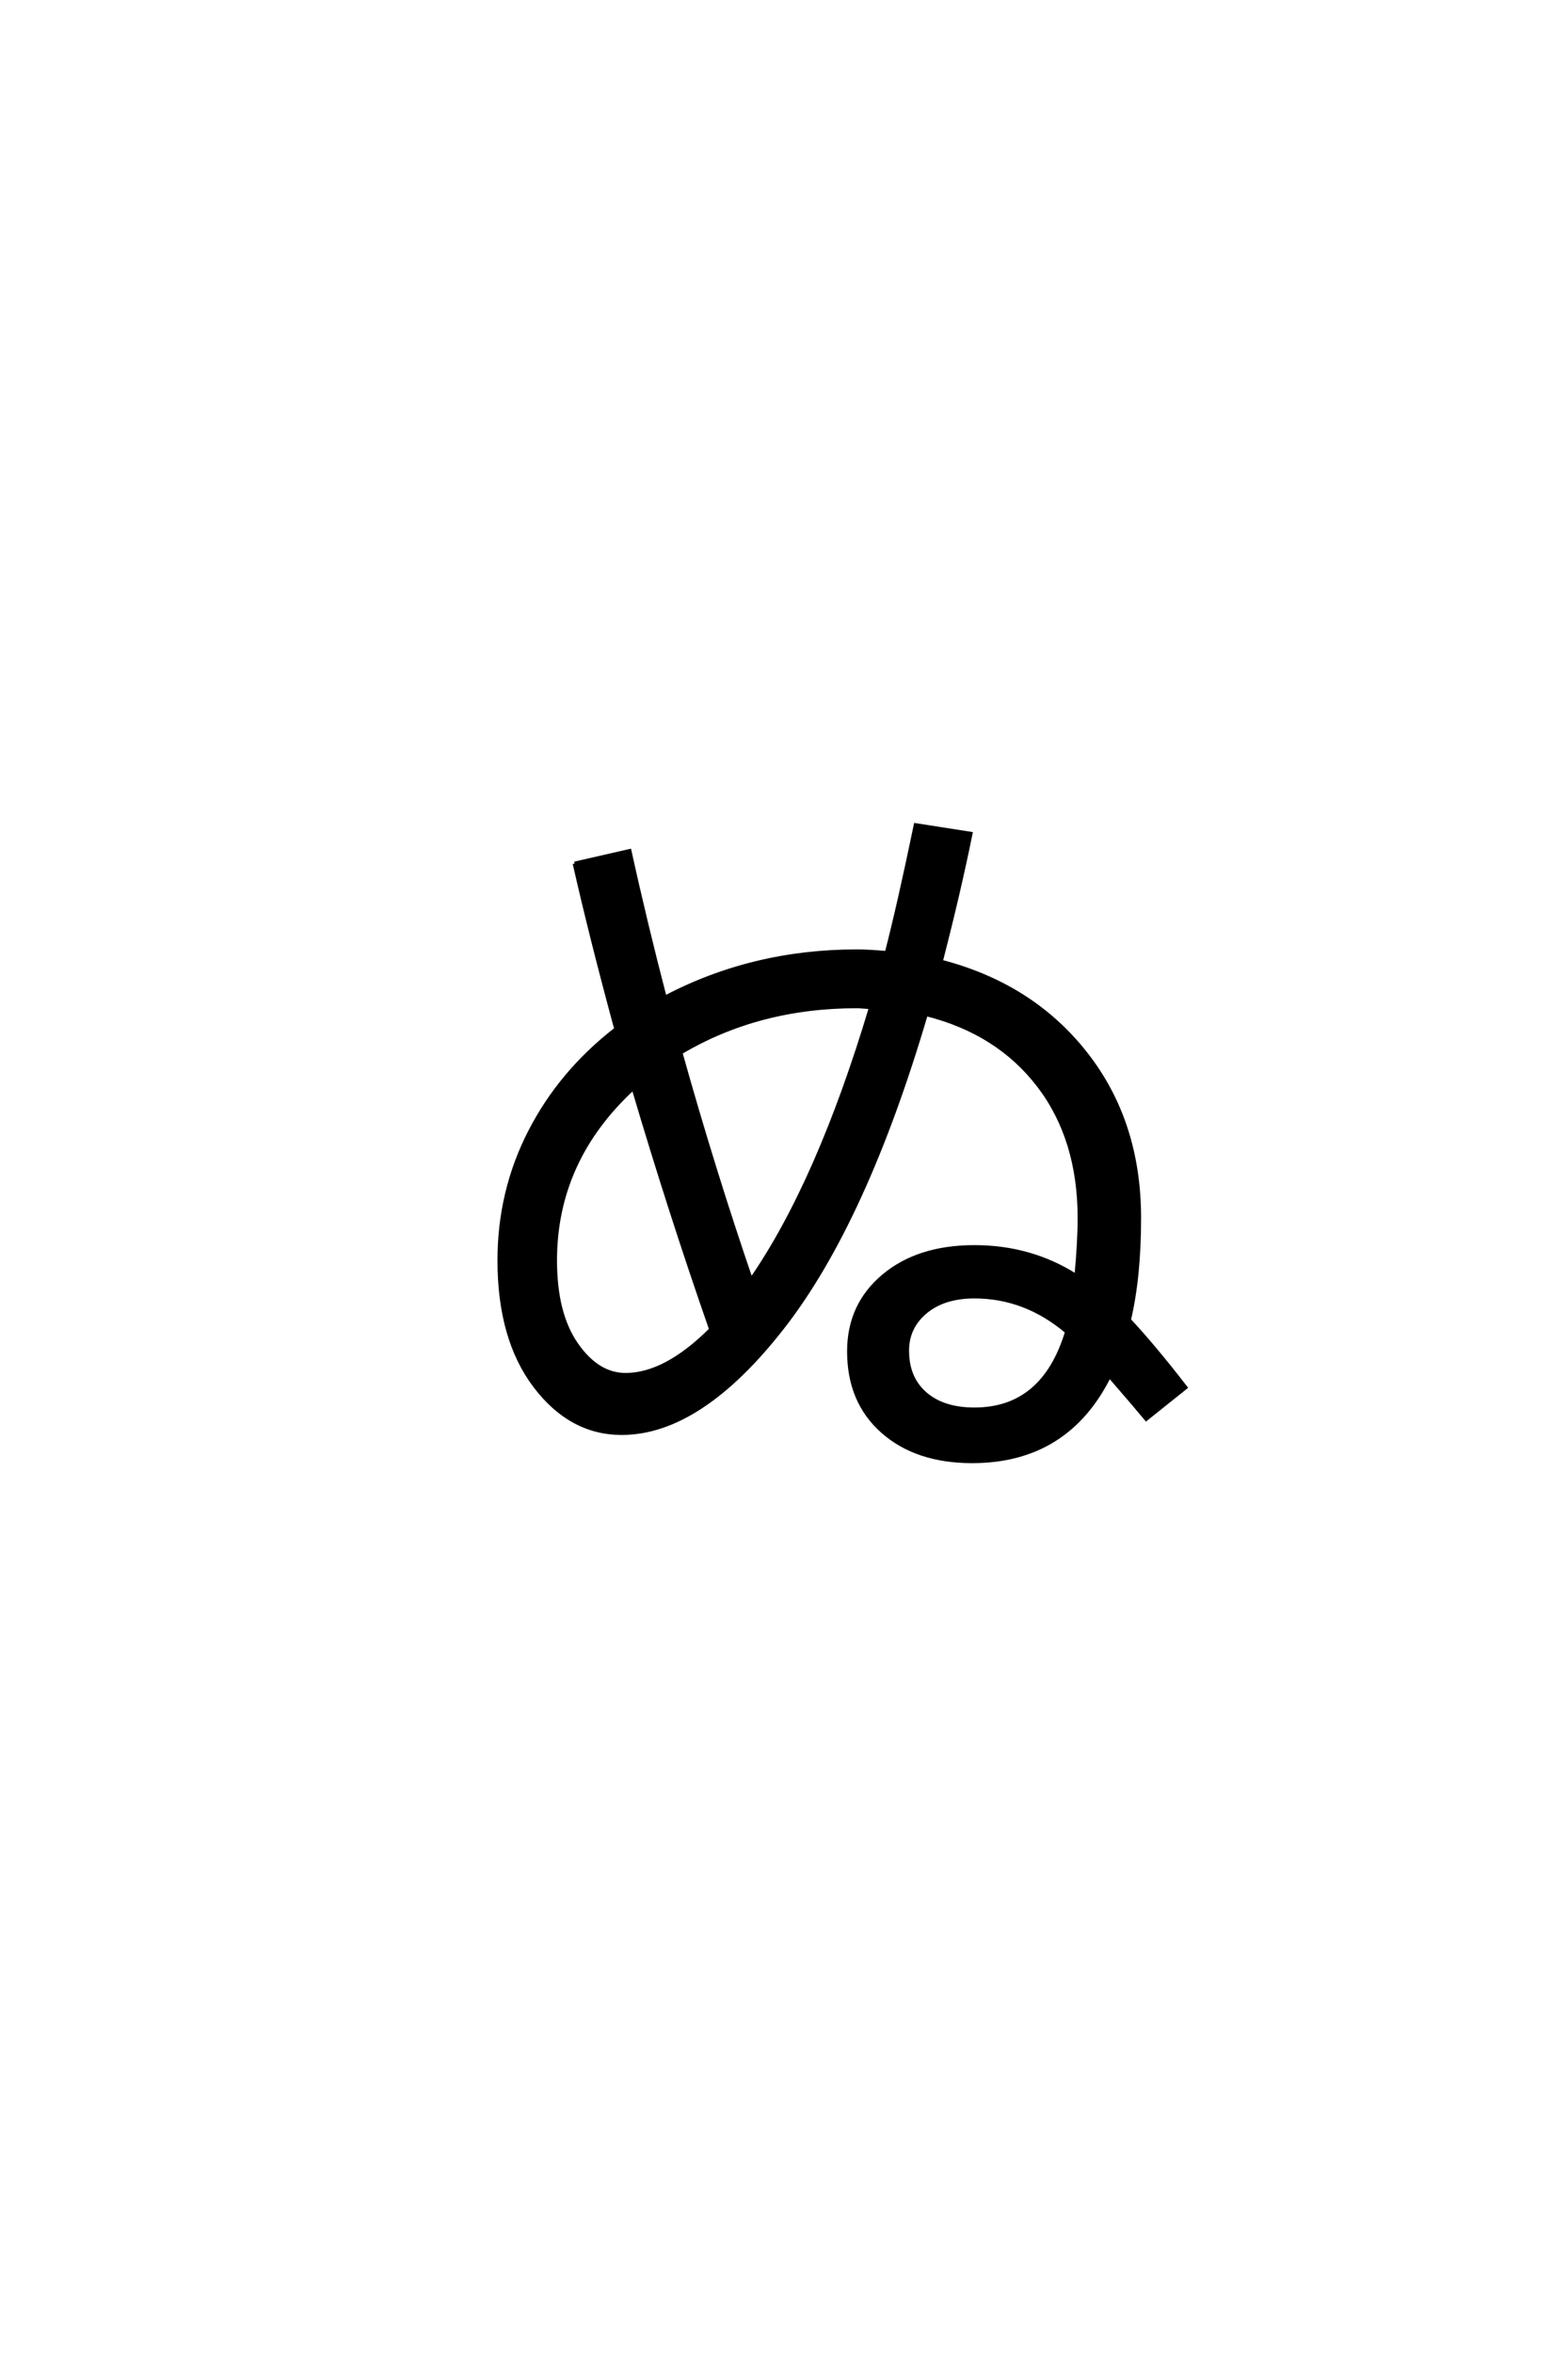 <?xml version='1.0' encoding='UTF-8'?>
<!DOCTYPE svg PUBLIC "-//W3C//DTD SVG 1.0//EN"
    "http://www.w3.org/TR/2001/REC-SVG-20010904/DTD/svg10.dtd">

<svg xmlns='http://www.w3.org/2000/svg' version='1.0'
     width='40.0' height='60.0'>

 <g transform='scale(0.1 -0.1) translate(110.0 -370.0)'>
  <path d='M36.594 149.797
L50.594 153
Q54.594 134.797 59.594 115.594
Q82 127.406 108.594 127.406
Q111.406 127.406 116.203 127
Q119.406 139.406 123.594 159.594
L137.594 157.406
Q134.594 142.594 130 124.797
Q153.203 118.797 166.891 101.391
Q180.594 84 180.594 59.406
Q180.594 44.406 178 33.406
Q184.203 26.797 192.406 16.203
L182.406 8.203
Q179.594 11.594 173 19.203
Q162.203 -2.594 138 -2.594
Q123.797 -2.594 115.188 5
Q106.594 12.594 106.594 25.406
Q106.594 37.203 115.391 44.594
Q124.203 52 138.594 52
Q153 52 164.594 44.594
Q165.406 53.406 165.406 59.406
Q165.406 79.594 155 93.188
Q144.594 106.797 126.203 111.406
Q110.594 58.406 89.594 31.5
Q68.594 4.594 48.594 4.594
Q35.594 4.594 26.5 16.594
Q17.406 28.594 17.406 48.594
Q17.406 66.203 25.203 81.391
Q33 96.594 47.203 107.594
Q40.797 131.203 36.594 149.797
Q40.797 131.203 36.594 149.797
M112.203 113.203
Q111.594 113.203 110.391 113.297
Q109.203 113.406 108.594 113.406
Q83.406 113.406 63.594 101.594
Q72 71.594 81.594 43.594
Q98.797 68.406 112.203 113.203
Q98.797 68.406 112.203 113.203
M162.203 30.406
Q151.594 39.406 138.594 39.406
Q130.797 39.406 126.094 35.5
Q121.406 31.594 121.406 25.594
Q121.406 18.594 126 14.594
Q130.594 10.594 138.594 10.594
Q156.203 10.594 162.203 30.406
Q156.203 10.594 162.203 30.406
M51.594 92.594
Q31.594 74.203 31.594 48.594
Q31.594 35 37 27.203
Q42.406 19.406 49.594 19.406
Q59.797 19.406 71.406 31
Q61 60.797 51.594 92.594
'
        style='fill: #000000; stroke: #000000'/>

 </g>
</svg>
